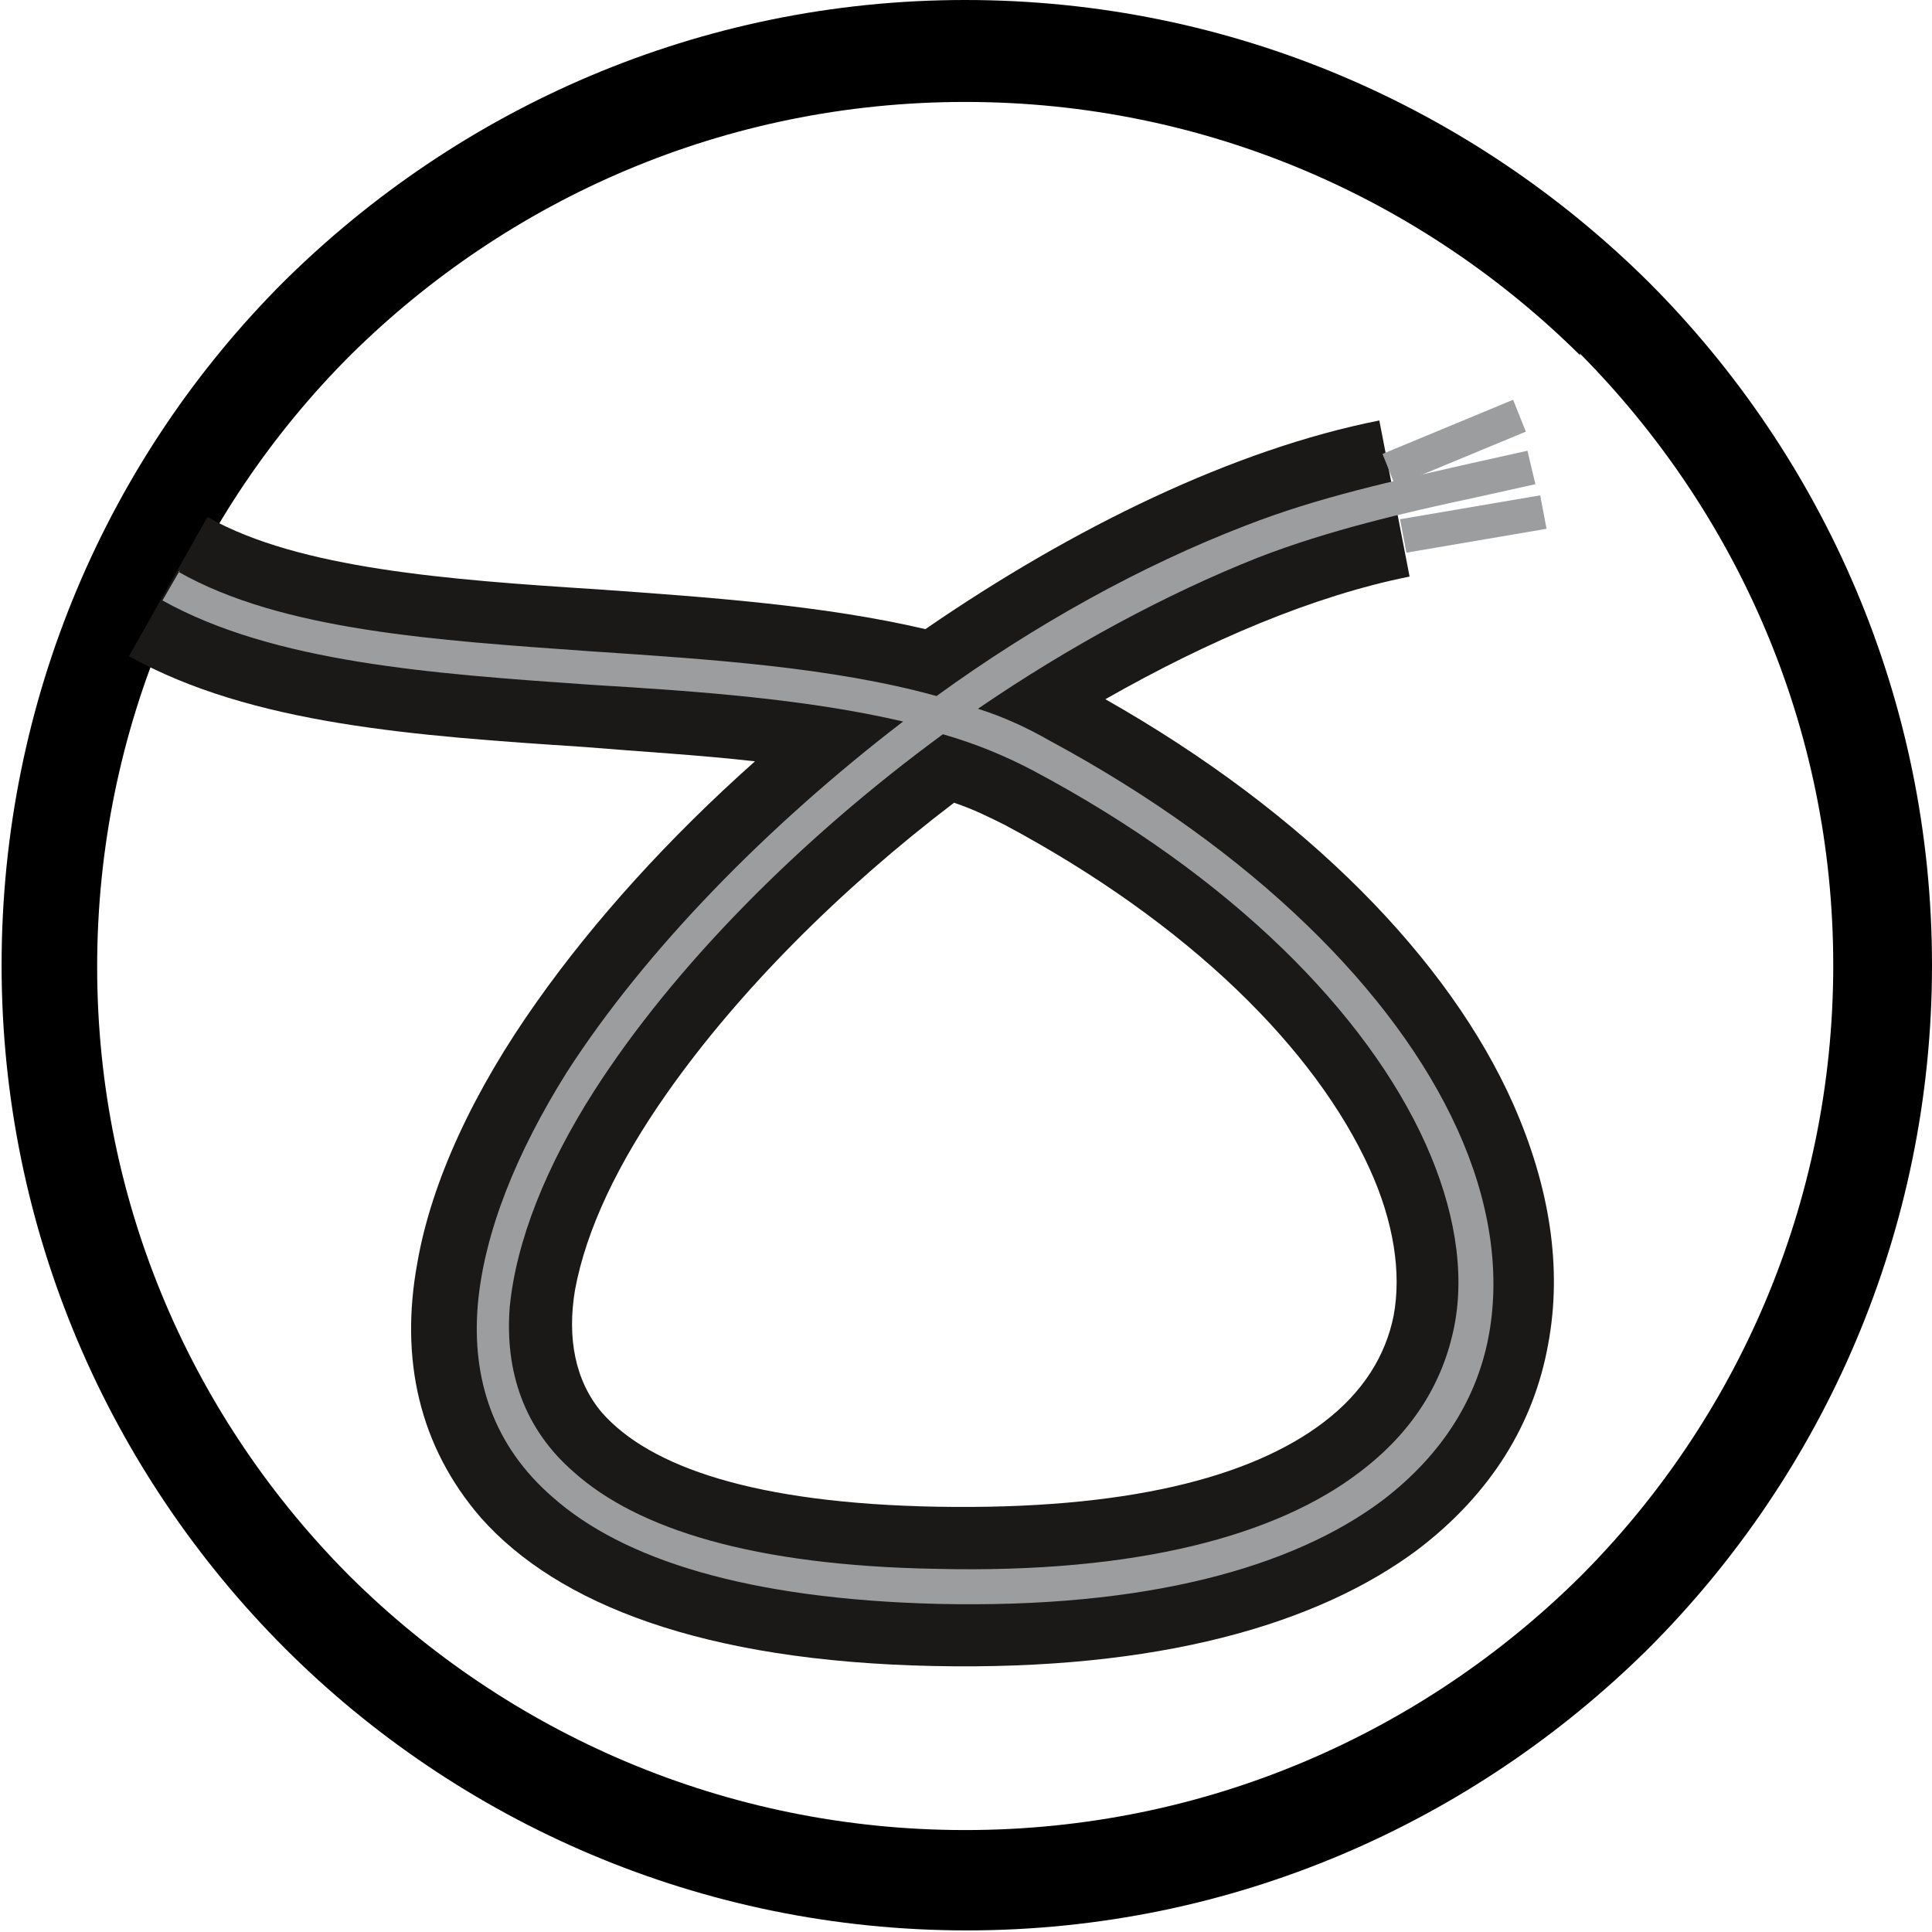 <?xml version="1.0" encoding="UTF-8"?><svg id="_Слой_2" xmlns="http://www.w3.org/2000/svg" viewBox="0 0 12.13 12.13"><defs><style>.cls-1{fill:#9b9d9f;}.cls-1,.cls-2,.cls-3{fill-rule:evenodd;}.cls-2{fill:#1b1918;}</style></defs><g id="svg13"><g id="Layer1000"><path id="path2" class="cls-3" d="M6.06,0C7.74,0,9.25,.68,10.35,1.77c1.1,1.1,1.78,2.62,1.78,4.29s-.68,3.19-1.78,4.29c-1.1,1.09-2.61,1.77-4.28,1.77s-3.19-.68-4.28-1.77c-1.1-1.1-1.78-2.62-1.78-4.29S.68,2.87,1.78,1.77C2.88,.68,4.39,0,6.06,0h0Zm3.86,2.23c-.99-.98-2.35-1.59-3.86-1.59s-2.87,.61-3.86,1.59c-.98,.98-1.59,2.34-1.59,3.84s.61,2.85,1.59,3.83c.99,.98,2.35,1.59,3.86,1.59s2.87-.61,3.86-1.59c.98-.98,1.59-2.34,1.59-3.84s-.61-2.85-1.59-3.84Z"/><path id="path4" class="cls-2" d="M1.31,3.25c.57,.32,1.5,.39,2.44,.45,.7,.05,1.42,.1,2.06,.25,.93-.64,1.94-1.13,2.85-1.31l.19,.98c-.6,.12-1.26,.4-1.91,.77,1.27,.72,2.16,1.64,2.56,2.54,.23,.52,.31,1.03,.22,1.51-.09,.5-.36,.94-.82,1.29-.63,.47-1.63,.76-3.04,.73-1.45-.03-2.36-.39-2.84-.93-.39-.45-.51-1-.4-1.6,.09-.52,.36-1.09,.75-1.64,.36-.51,.83-1.03,1.37-1.51-.35-.04-.71-.06-1.07-.09-1.06-.07-2.09-.14-2.86-.57l.49-.87Zm5,1.93c-.1-.05-.2-.1-.32-.14-.71,.54-1.35,1.18-1.8,1.82-.31,.44-.51,.86-.58,1.24-.05,.3,0,.57,.17,.77,.3,.34,.96,.57,2.11,.59,1.17,.02,1.96-.18,2.42-.53,.25-.19,.39-.42,.44-.67,.05-.27,0-.59-.15-.92-.34-.75-1.13-1.54-2.29-2.16Z"/><path id="path6" class="cls-1" d="M1.12,3.59c.65,.37,1.62,.43,2.6,.5,.75,.05,1.51,.1,2.16,.28,.62-.45,1.29-.82,1.94-1.07,.46-.18,.93-.28,1.41-.39l.36-.08,.05,.21-.36,.08c-.47,.1-.94,.21-1.38,.38-.58,.23-1.19,.56-1.76,.95,.16,.05,.31,.12,.45,.2,1.28,.69,2.17,1.58,2.56,2.44,.2,.44,.27,.88,.2,1.28-.07,.4-.29,.76-.67,1.05-.56,.42-1.48,.68-2.79,.65-1.2-.03-1.98-.28-2.42-.67-.37-.32-.51-.74-.47-1.21,.04-.45,.24-.95,.56-1.46,.49-.76,1.25-1.54,2.11-2.2-.6-.14-1.28-.19-1.95-.23-1.01-.07-2-.14-2.7-.53l.11-.19Zm5.37,1.25c-.17-.09-.36-.17-.57-.23-.9,.66-1.69,1.46-2.19,2.24-.3,.47-.49,.94-.53,1.36-.03,.4,.09,.76,.4,1.03,.4,.36,1.13,.59,2.28,.61,1.26,.03,2.14-.21,2.66-.61,.33-.25,.52-.56,.59-.91,.07-.35,0-.75-.18-1.15-.37-.82-1.22-1.68-2.46-2.34h0Z"/><path id="path8" class="cls-1" d="M8.68,2.85l.82-.34,.08,.2-.82,.34-.08-.2Z"/><path id="path10" class="cls-1" d="M8.79,3.26l.88-.15,.04,.21-.88,.15-.04-.21Z"/></g></g></svg>